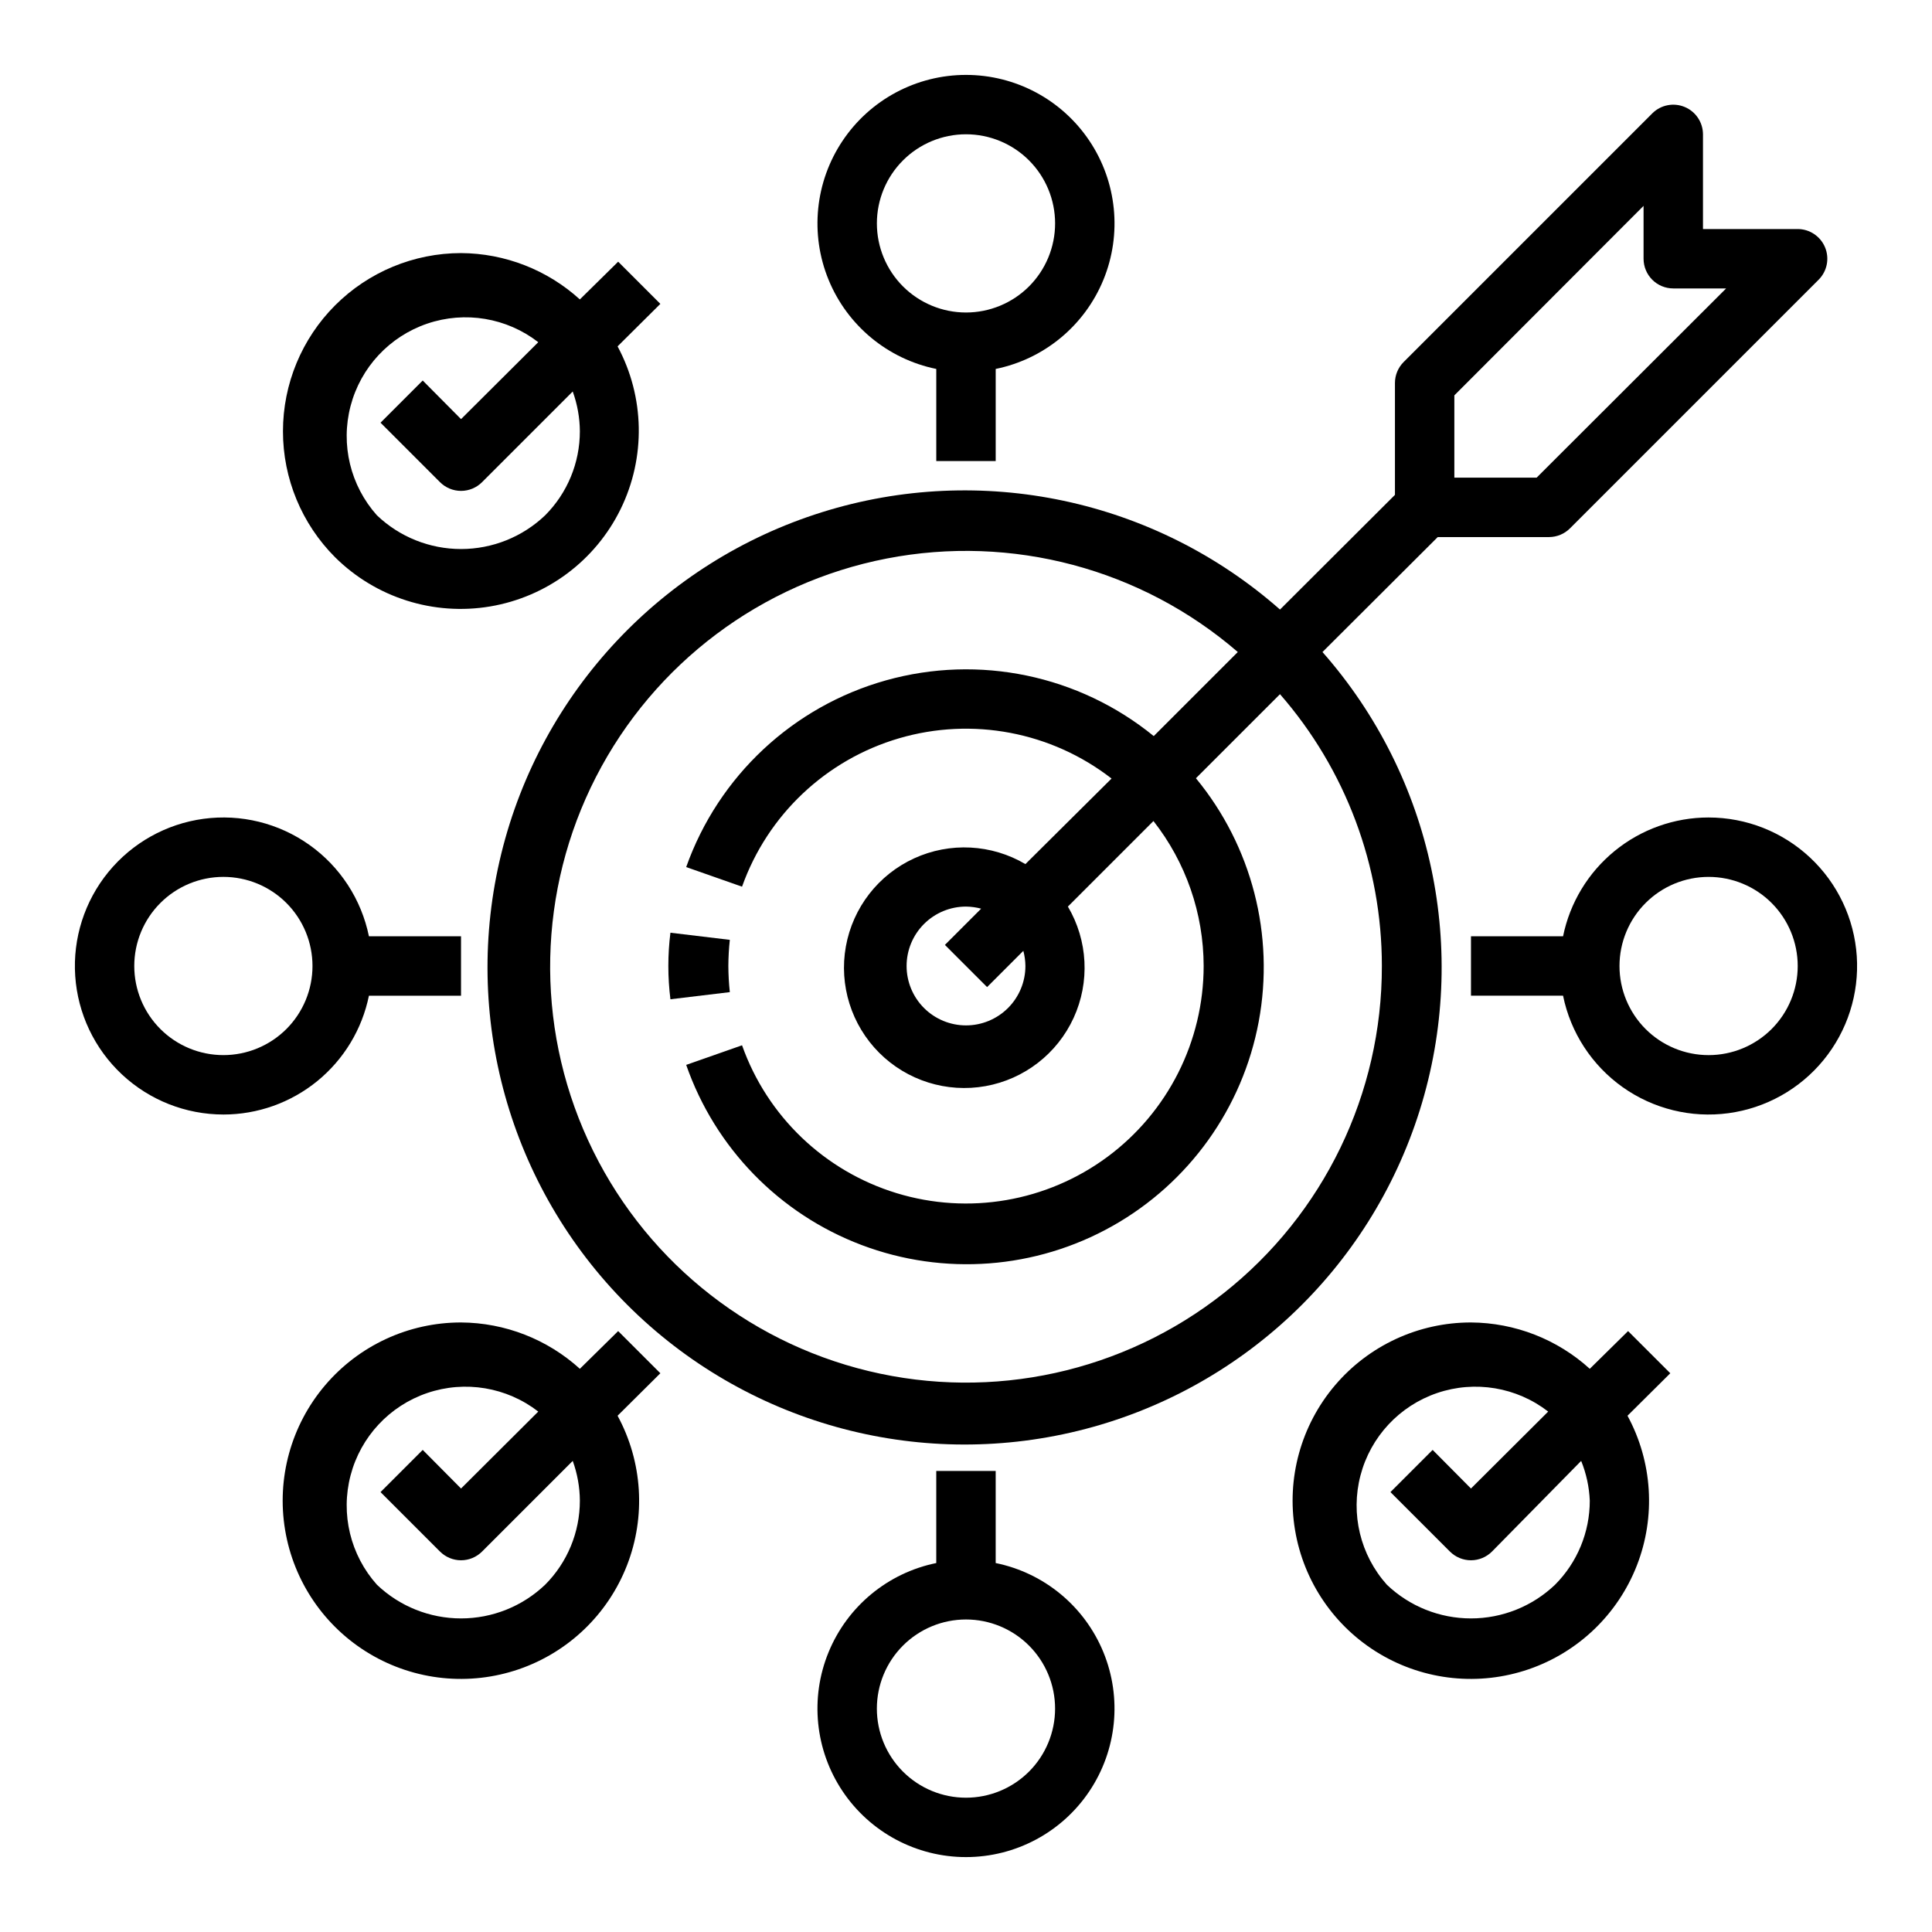 <?xml version="1.0" encoding="UTF-8"?>
<!-- Uploaded to: SVG Repo, www.svgrepo.com, Generator: SVG Repo Mixer Tools -->
<svg fill="#000000" width="800px" height="800px" version="1.1" viewBox="144 144 512 512" xmlns="http://www.w3.org/2000/svg">
 <g>
  <path d="m337.02 400c0.012-2.316 0.141-4.629 0.391-6.93l-15.742-1.891v0.004c-0.734 5.852-0.734 11.777 0 17.633l15.742-1.891c-0.25-2.301-0.379-4.613-0.391-6.926z"/>
  <path d="m554.53 286.33c2.062-0.012 4.043-0.832 5.508-2.285l65.969-65.969c2.215-2.258 2.863-5.625 1.645-8.543-1.223-2.918-4.07-4.824-7.234-4.836h-25.109v-25.113c-0.016-3.164-1.922-6.012-4.84-7.231-2.918-1.219-6.285-0.574-8.543 1.641l-65.969 65.969c-1.453 1.465-2.273 3.445-2.281 5.508v29.676l-30.465 30.391c-33.176-29.238-79.215-39.02-121.41-25.789-42.195 13.227-74.414 47.543-84.957 90.484-10.547 42.945 2.113 88.277 33.379 119.55 31.27 31.27 76.602 43.926 119.55 33.383 42.945-10.547 77.258-42.766 90.484-84.961 13.23-42.191 3.449-88.234-25.789-121.41l30.543-30.465zm-25.113-37.551 50.145-50.223v14.012c0 2.086 0.832 4.09 2.305 5.566 1.477 1.477 3.481 2.305 5.566 2.305h14.012l-50.223 50.145h-21.805zm-19.207 151.22c0.062 33.801-15.391 65.766-41.922 86.707-26.535 20.945-61.211 28.555-94.074 20.645-32.863-7.91-60.281-30.465-74.379-61.188-14.098-30.723-13.316-66.215 2.121-96.289 15.438-30.07 43.82-51.395 77-57.852 33.184-6.453 67.488 2.676 93.074 24.77l-22.277 22.277c-19.844-16.164-46.309-21.672-70.953-14.77-24.645 6.906-44.395 25.363-52.953 49.484l14.801 5.195c6.769-19.031 22.258-33.66 41.645-39.332 19.391-5.672 40.32-1.703 56.281 10.676l-22.828 22.672c-8.988-5.301-20.004-5.871-29.492-1.52-9.488 4.352-16.242 13.07-18.09 23.344-1.844 10.273 1.457 20.801 8.836 28.18 7.383 7.379 17.906 10.68 28.18 8.836 10.273-1.844 18.992-8.602 23.344-18.09 4.352-9.484 3.785-20.504-1.52-29.492l22.672-22.672c8.602 10.961 13.285 24.484 13.305 38.418-0.012 19.957-9.48 38.73-25.527 50.602-16.047 11.867-36.77 15.43-55.855 9.594-19.086-5.832-34.281-20.367-40.949-39.18l-14.801 5.195c7.668 22.008 24.688 39.488 46.484 47.734 21.797 8.246 46.129 6.41 66.441-5.016 20.312-11.422 34.52-31.258 38.797-54.164 4.277-22.91-1.816-46.535-16.637-64.52l22.277-22.277c17.414 19.953 27.008 45.543 27 72.031zm-94.465 0c0 4.176-1.66 8.18-4.609 11.133-2.953 2.949-6.957 4.609-11.133 4.609s-8.18-1.66-11.133-4.609c-2.953-2.953-4.613-6.957-4.613-11.133s1.66-8.18 4.613-11.133c2.953-2.953 6.957-4.613 11.133-4.613 1.355 0.02 2.703 0.203 4.012 0.551l-9.605 9.605 11.18 11.18 9.605-9.605c0.348 1.309 0.535 2.66 0.551 4.016z"/>
  <path d="m203.2 439.36c9.074 0 17.867-3.133 24.898-8.871 7.027-5.738 11.859-13.727 13.672-22.617h24.406v-15.746h-24.406c-1.996-9.777-7.633-18.434-15.77-24.215s-18.168-8.254-28.059-6.918c-9.891 1.336-18.906 6.379-25.223 14.109-6.312 7.731-9.453 17.574-8.785 27.531 0.668 9.961 5.094 19.293 12.387 26.109 7.289 6.82 16.895 10.613 26.879 10.617zm0-62.977c6.262 0 12.27 2.488 16.699 6.918 4.426 4.426 6.914 10.434 6.914 16.699 0 6.262-2.488 12.27-6.914 16.699-4.43 4.426-10.438 6.914-16.699 6.914-6.266 0-12.273-2.488-16.699-6.914-4.43-4.43-6.918-10.438-6.918-16.699 0-6.266 2.488-12.273 6.918-16.699 4.426-4.43 10.434-6.918 16.699-6.918z"/>
  <path d="m596.8 360.64c-9.074 0-17.871 3.133-24.898 8.871-7.031 5.738-11.863 13.727-13.676 22.617h-24.402v15.742h24.402v0.004c1.996 9.777 7.633 18.434 15.77 24.215 8.137 5.781 18.168 8.254 28.059 6.918 9.895-1.336 18.91-6.379 25.223-14.109s9.453-17.57 8.785-27.531c-0.668-9.957-5.094-19.293-12.383-26.109-7.293-6.82-16.898-10.613-26.879-10.617zm0 62.977c-6.266 0-12.273-2.488-16.699-6.914-4.43-4.43-6.918-10.438-6.918-16.699 0-6.266 2.488-12.273 6.918-16.699 4.426-4.43 10.434-6.918 16.699-6.918 6.262 0 12.27 2.488 16.699 6.918 4.426 4.426 6.914 10.434 6.914 16.699 0 6.262-2.488 12.27-6.914 16.699-4.43 4.426-10.438 6.914-16.699 6.914z"/>
  <path d="m307.82 213.35-10.152 10c-8.625-7.84-19.84-12.211-31.488-12.281-12.52 0.012-24.523 4.992-33.371 13.848-8.848 8.855-13.82 20.859-13.82 33.379-0.004 12.52 4.965 24.523 13.812 33.383 10.805 10.711 26.109 15.562 41.113 13.031 15.004-2.535 27.867-12.137 34.559-25.801 6.691-13.668 6.391-29.719-0.809-43.121l11.336-11.258zm-10.152 44.949c0.004 8.355-3.309 16.367-9.211 22.277-6.004 5.727-13.98 8.922-22.277 8.922s-16.277-3.195-22.281-8.922c-7.047-7.875-9.676-18.766-6.992-28.988 2.68-10.227 10.316-18.422 20.324-21.824 10.008-3.402 21.059-1.555 29.414 4.922l-20.465 20.387-10.156-10.234-11.18 11.18 15.742 15.742h0.004c1.477 1.492 3.488 2.328 5.59 2.328 2.098 0 4.109-0.836 5.586-2.328l24.008-24.008h0.004c1.227 3.383 1.867 6.949 1.891 10.547z"/>
  <path d="m307.82 496.75-10.152 9.996c-8.625-7.836-19.84-12.211-31.488-12.281-13.891-0.008-27.082 6.094-36.062 16.691-8.984 10.594-12.848 24.605-10.562 38.305 2.281 13.703 10.48 25.703 22.41 32.812 11.934 7.109 26.391 8.609 39.527 4.094s23.617-14.582 28.66-27.523c5.043-12.941 4.133-27.449-2.488-39.66l11.336-11.258zm-10.152 44.949c0.004 8.352-3.309 16.367-9.211 22.277-6.004 5.727-13.98 8.922-22.277 8.922s-16.277-3.195-22.281-8.922c-7.047-7.875-9.676-18.766-6.992-28.992 2.68-10.223 10.316-18.422 20.324-21.824 10.008-3.398 21.059-1.551 29.414 4.922l-20.465 20.391-10.156-10.234-11.18 11.18 15.742 15.742h0.004c1.477 1.488 3.488 2.328 5.59 2.328 2.098 0 4.109-0.84 5.586-2.328l24.012-24.012c1.227 3.383 1.867 6.953 1.891 10.551z"/>
  <path d="m575.46 496.75-10.152 9.996c-8.625-7.836-19.84-12.211-31.488-12.281-13.891-0.008-27.082 6.094-36.062 16.691-8.984 10.594-12.848 24.605-10.562 38.305 2.281 13.703 10.48 25.703 22.414 32.812 11.93 7.109 26.387 8.609 39.523 4.094s23.621-14.582 28.66-27.523c5.043-12.941 4.133-27.449-2.488-39.66l11.336-11.258zm-10.152 44.949c0.004 8.352-3.309 16.367-9.211 22.277-6.004 5.727-13.98 8.922-22.277 8.922s-16.277-3.195-22.277-8.922c-7.051-7.875-9.68-18.766-6.996-28.992 2.68-10.223 10.316-18.422 20.324-21.824 10.012-3.398 21.059-1.551 29.414 4.922l-20.465 20.391-10.156-10.234-11.18 11.18 15.742 15.742h0.004c1.477 1.488 3.488 2.328 5.59 2.328 2.098 0 4.109-0.84 5.586-2.328l23.617-24.008v-0.004c1.363 3.359 2.137 6.93 2.285 10.551z"/>
  <path d="m407.87 266.18v-24.406c12.855-2.625 23.559-11.484 28.543-23.621 4.981-12.141 3.582-25.965-3.727-36.863-7.309-10.898-19.566-17.438-32.688-17.438-13.125 0-25.383 6.539-32.691 17.438-7.309 10.898-8.707 24.723-3.723 36.863 4.981 12.137 15.684 20.996 28.539 23.621v24.406zm-31.488-62.977c0-6.266 2.488-12.273 6.918-16.699 4.426-4.43 10.434-6.918 16.699-6.918 6.262 0 12.27 2.488 16.699 6.918 4.426 4.426 6.914 10.434 6.914 16.699 0 6.262-2.488 12.27-6.914 16.699-4.43 4.426-10.438 6.914-16.699 6.914-6.266 0-12.273-2.488-16.699-6.914-4.43-4.43-6.918-10.438-6.918-16.699z"/>
  <path d="m392.12 533.82v24.402c-12.855 2.625-23.559 11.484-28.539 23.625-4.984 12.141-3.586 25.961 3.723 36.863 7.309 10.898 19.566 17.438 32.691 17.438 13.121 0 25.379-6.539 32.688-17.438 7.309-10.902 8.707-24.723 3.727-36.863-4.984-12.141-15.688-21-28.543-23.625v-24.402zm31.488 62.977c0 6.262-2.488 12.27-6.914 16.699-4.43 4.426-10.438 6.914-16.699 6.914-6.266 0-12.273-2.488-16.699-6.914-4.43-4.43-6.918-10.438-6.918-16.699 0-6.266 2.488-12.273 6.918-16.699 4.426-4.43 10.434-6.918 16.699-6.918 6.262 0 12.27 2.488 16.699 6.918 4.426 4.426 6.914 10.434 6.914 16.699z"/>
 </g>
</svg>